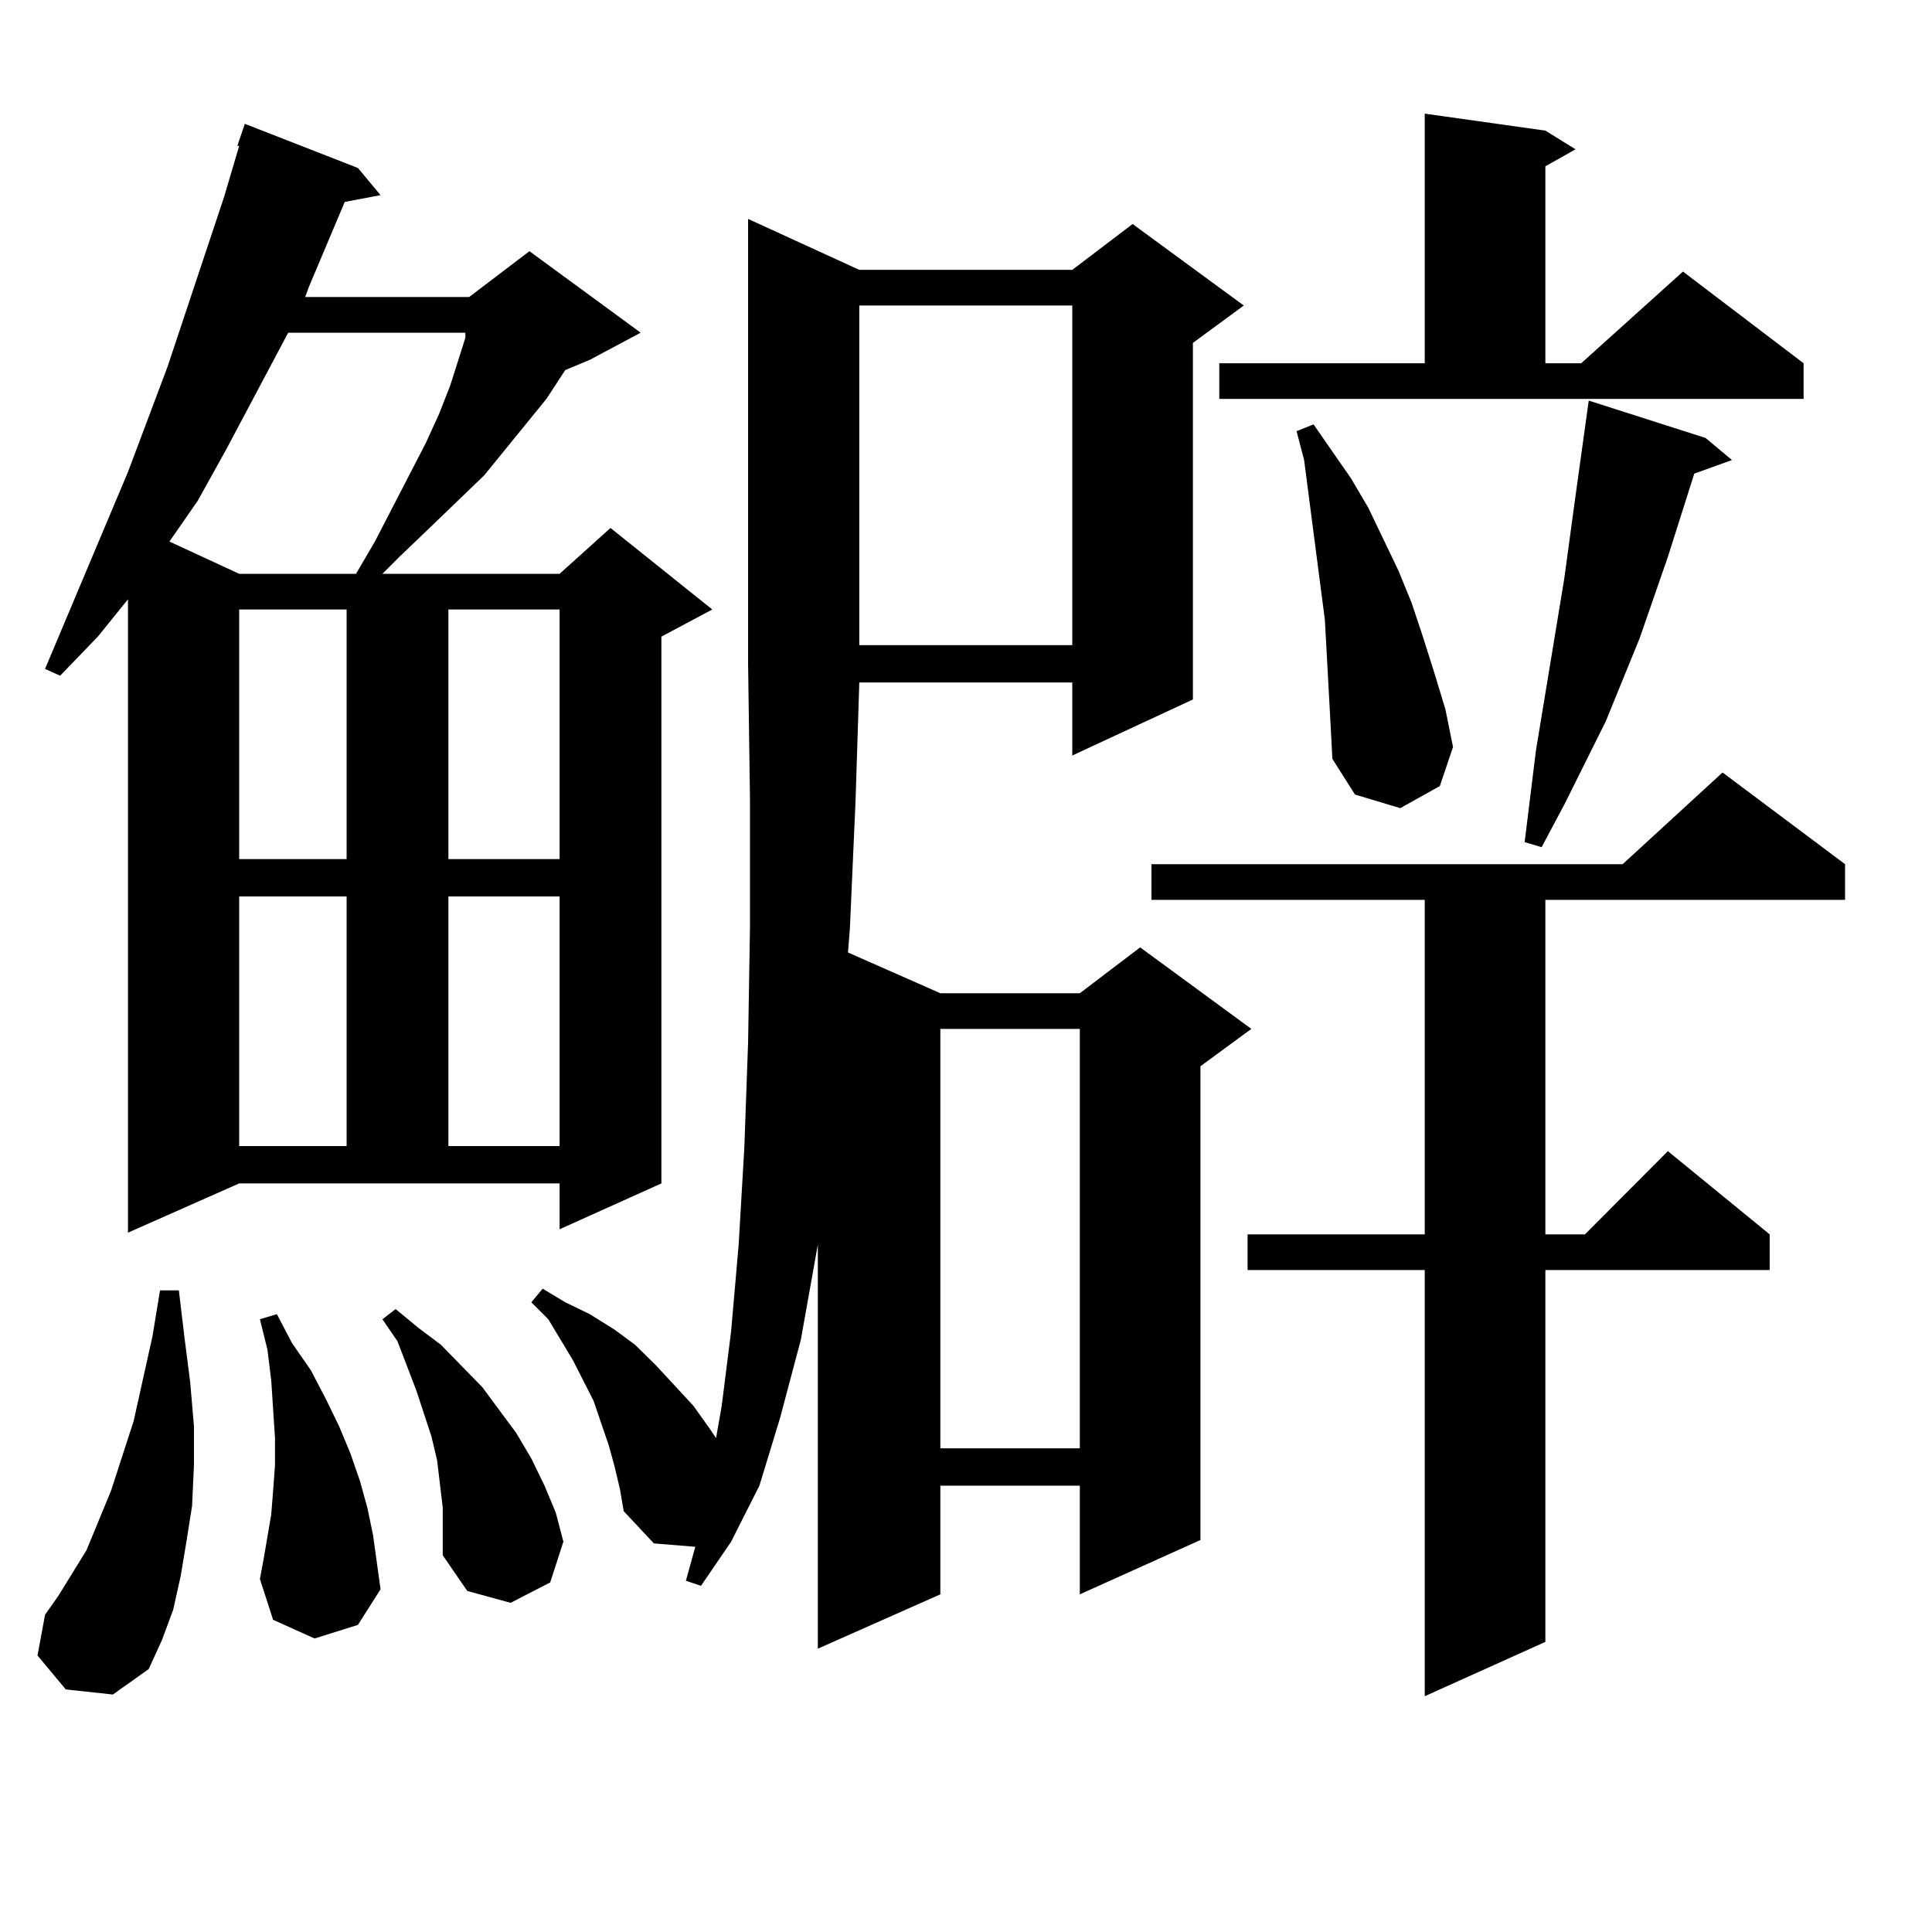 <?xml version="1.0" encoding="utf-8"?>
<!-- Generator: Adobe Illustrator 16.0.0, SVG Export Plug-In . SVG Version: 6.00 Build 0)  -->
<!DOCTYPE svg PUBLIC "-//W3C//DTD SVG 1.1//EN" "http://www.w3.org/Graphics/SVG/1.1/DTD/svg11.dtd">
<svg version="1.1" id="图层_1" xmlns="http://www.w3.org/2000/svg" xmlns:xlink="http://www.w3.org/1999/xlink" x="0px" y="0px"
	 width="1000px" height="1000px" viewBox="0 0 1000 1000" enable-background="new 0 0 1000 1000" xml:space="preserve">
<path d="M34.048,874.445l-14.634-17.578l3.902-21.094l6.829-9.668l14.634-23.73l12.683-30.762l11.707-36.035l9.756-43.945
	l3.902-23.73h9.756l2.927,24.609l2.927,22.852l1.951,22.852v20.215l-0.976,21.094l-2.927,18.457l-2.927,17.578l-3.902,17.578
	l-5.854,15.82l-6.829,14.941l-18.536,13.184L34.048,874.445z M66.242,638.02V310.188l-15.609,19.336l-19.512,20.215l-7.805-3.516
	L66.242,244.27l20.487-54.492l29.268-87.891l7.805-26.367h-0.976l3.902-11.426l58.535,22.852l11.707,14.063l-18.536,3.516
	l-18.536,43.945l-1.951,5.273h84.876l31.219-23.73l57.56,42.188l-26.341,14.063l-12.683,5.273l-9.756,14.941l-32.194,39.551
	l-28.292,27.246l-15.609,14.941l-8.78,8.789h91.705l26.341-23.73l52.682,42.188l-26.341,14.063v283.008l-52.682,23.73v-23.73
	h-165.85L66.242,638.02z M149.167,172.199l-32.194,60.645l-14.634,26.367l-14.634,21.094l36.097,16.699h60.486l9.756-16.699
	l26.341-50.977l6.829-14.941l5.854-14.941l7.805-24.609v-2.637H149.167z M123.802,315.461V444.66h55.608V315.461H123.802z
	 M123.802,463.996v129.199h55.608V463.996H123.802z M162.825,848.078l-21.463-9.668l-6.829-21.094l1.951-10.547l1.951-11.426
	l1.951-11.426l0.976-12.305l0.976-13.184v-14.063l-1.951-29.883l-1.951-15.82l-3.902-15.82l8.78-2.637l7.805,14.941l9.756,14.063
	l7.805,14.941l6.829,14.063l5.854,14.063l4.878,14.063l3.902,14.063l2.927,14.063l1.951,14.063l1.951,14.063l-11.707,18.457
	L162.825,848.078z M229.165,780.402l-2.927-24.609l-2.927-12.305l-7.805-23.73l-9.756-25.488l-7.805-11.426l6.829-5.273
	l11.707,9.668l11.707,8.789L249.652,718l17.561,23.73l7.805,13.184l6.829,14.063l5.854,14.063l3.902,14.941l-6.829,21.094
	l-20.487,10.547l-22.438-6.152l-12.683-18.457v-12.305V780.402z M232.092,315.461V444.66h57.56V315.461H232.092z M232.092,463.996
	v129.199h57.56V463.996H232.092z M317.943,758.43l-2.927-10.547l-3.902-11.426l-3.902-11.426l-10.731-21.094l-12.683-21.094
	l-8.78-8.789l5.854-7.031l11.707,7.031l12.683,6.152l12.683,7.91l10.731,7.91l10.731,10.547l19.512,21.094l8.78,12.305l2.927,4.395
	l2.927-16.699l4.878-38.672l3.902-44.824l2.927-50.098l1.951-54.492l0.976-59.766v-65.918l-0.976-70.313V113.313l57.56,26.367
	h110.241l31.219-23.73l57.56,42.188l-26.341,19.336v184.57l-62.438,29.004v-37.793H444.77l-1.951,61.523l-2.927,65.918L438.916,493
	l47.804,21.094h72.193l31.219-23.73l57.56,42.188l-26.341,19.336v245.215l-62.438,28.125v-56.25H486.72v56.25l-63.413,28.125
	v-209.18l-8.78,49.219l-10.731,40.43l-10.731,35.156L378.43,797.98l-15.609,22.852l-7.805-2.637l4.878-17.578l-21.463-1.758
	l-15.609-16.699l-1.951-11.426L317.943,758.43z M444.77,158.137v175.781h110.241V158.137H444.77z M486.72,532.551v217.09h72.193
	v-217.09H486.72z M955.001,447.297v18.457H799.883v173.145h20.487l42.926-43.066l52.682,43.066v18.457H799.883v192.48
	l-62.438,28.125V657.355H645.74v-18.457h91.705V465.754h-141.46v-18.457h243.896l51.706-47.461L955.001,447.297z M631.106,188.02
	h106.339V58.82l62.438,8.789l15.609,9.668l-15.609,8.789V188.02h18.536l52.682-47.461l62.438,47.461v18.457H631.106V188.02z
	 M686.715,338.313l-0.976-17.578l-10.731-82.617l-3.902-14.941l8.78-3.516l19.512,28.125l8.78,14.941l15.609,32.52l6.829,16.699
	l5.854,17.578l5.854,18.457l5.854,19.336l3.902,19.336l-6.829,20.215l-20.487,11.426l-23.414-7.031l-11.707-18.457l-0.976-18.457
	L686.715,338.313z M882.808,226.691l13.658,11.426l-19.512,7.031l-13.658,43.066l-14.634,42.188l-17.561,43.066l-21.463,43.066
	l-11.707,21.973l-8.78-2.637l5.854-47.461l14.634-88.77l5.854-43.066l4.878-35.156l1.951-14.063L882.808,226.691z"/>
</svg>
